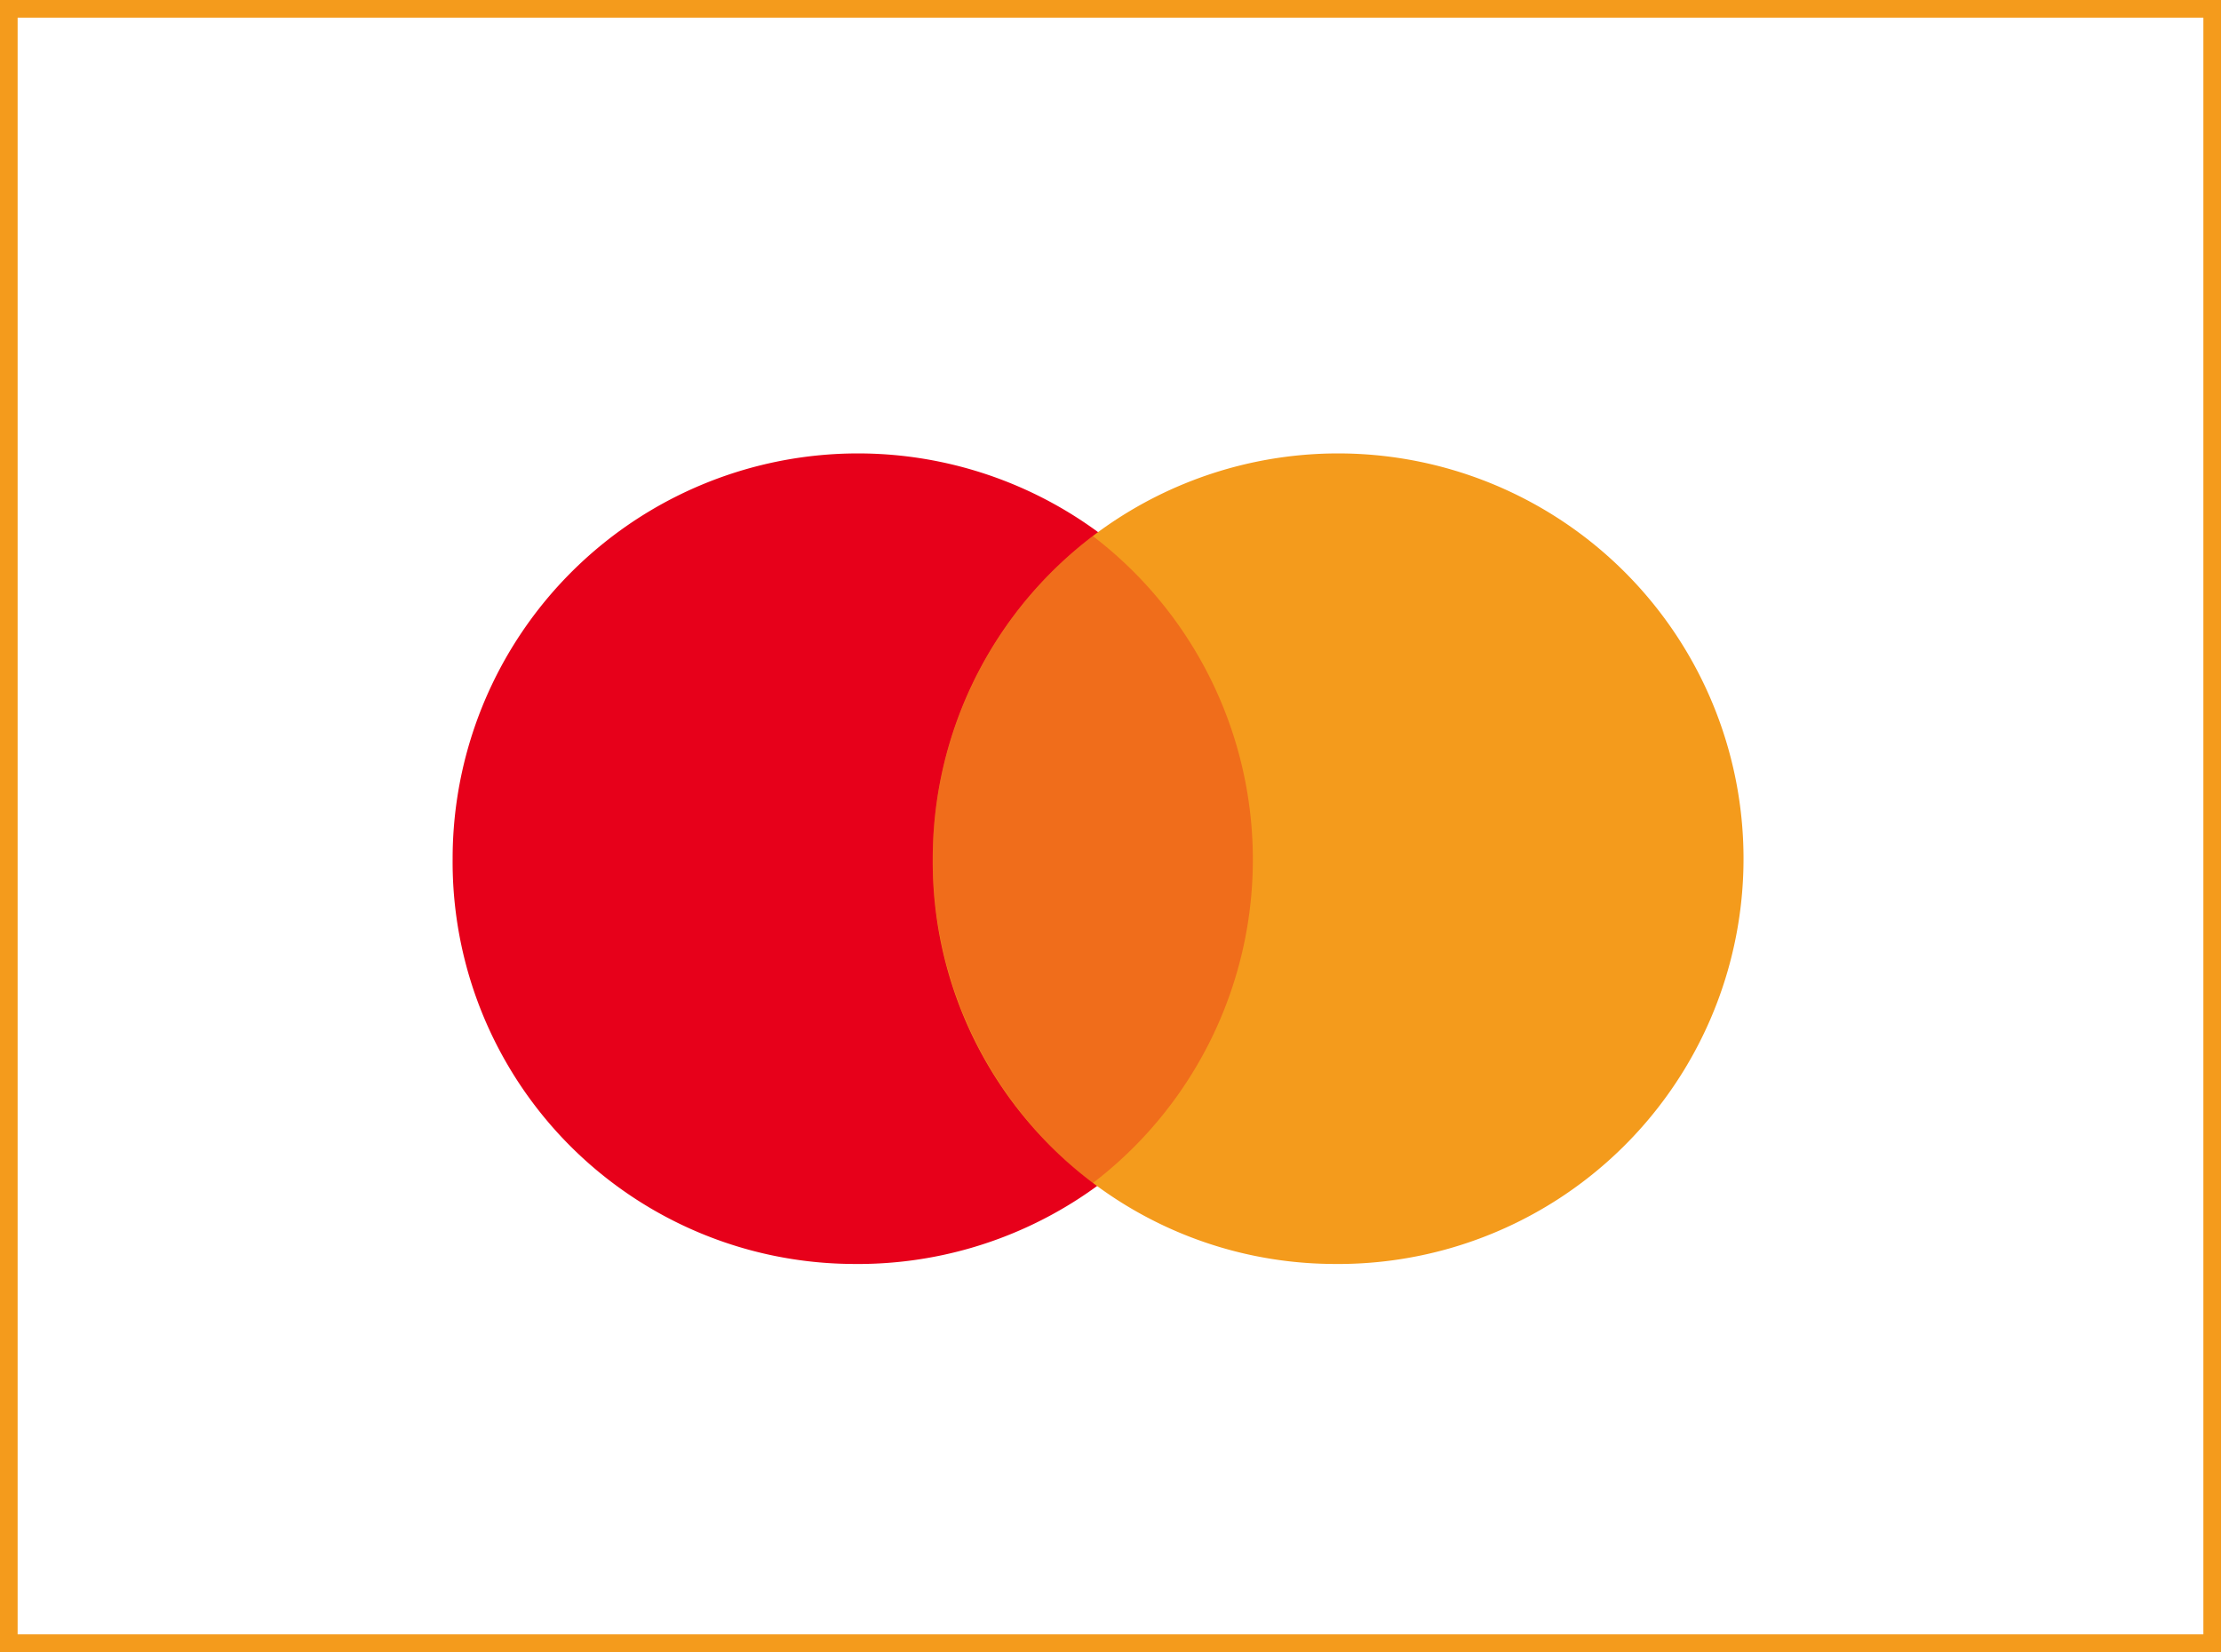 <svg xmlns="http://www.w3.org/2000/svg" viewBox="0 0 126.01 93.75"><rect x="0" y="0" width="126.01" height="93.75" fill="#333333" stroke="none"/><title>Element 419</title><g id="Ebene_2" data-name="Ebene 2"><g id="Ebene_1-2" data-name="Ebene 1"><rect x="0.5" y="0.5" width="125.01" height="92.75" style="fill:#fff;stroke:#f49b1c;stroke-miterlimit:10"/><path d="M48.38,71.73a23,23,0,1,0-22.7-23A22.82,22.82,0,0,0,48.38,71.73Z" style="fill:#e7001a"/><path d="M75.62,71.73a23,23,0,1,0-22.7-23A22.83,22.83,0,0,0,75.62,71.73Z" style="fill:#f49b1c"/><path d="M62,30.42a23.1,23.1,0,0,1,0,36.72,23.1,23.1,0,0,1,0-36.72Z" style="fill:#e7001a;fill-rule:evenodd;opacity:0.3;isolation:isolate"/></g></g></svg>